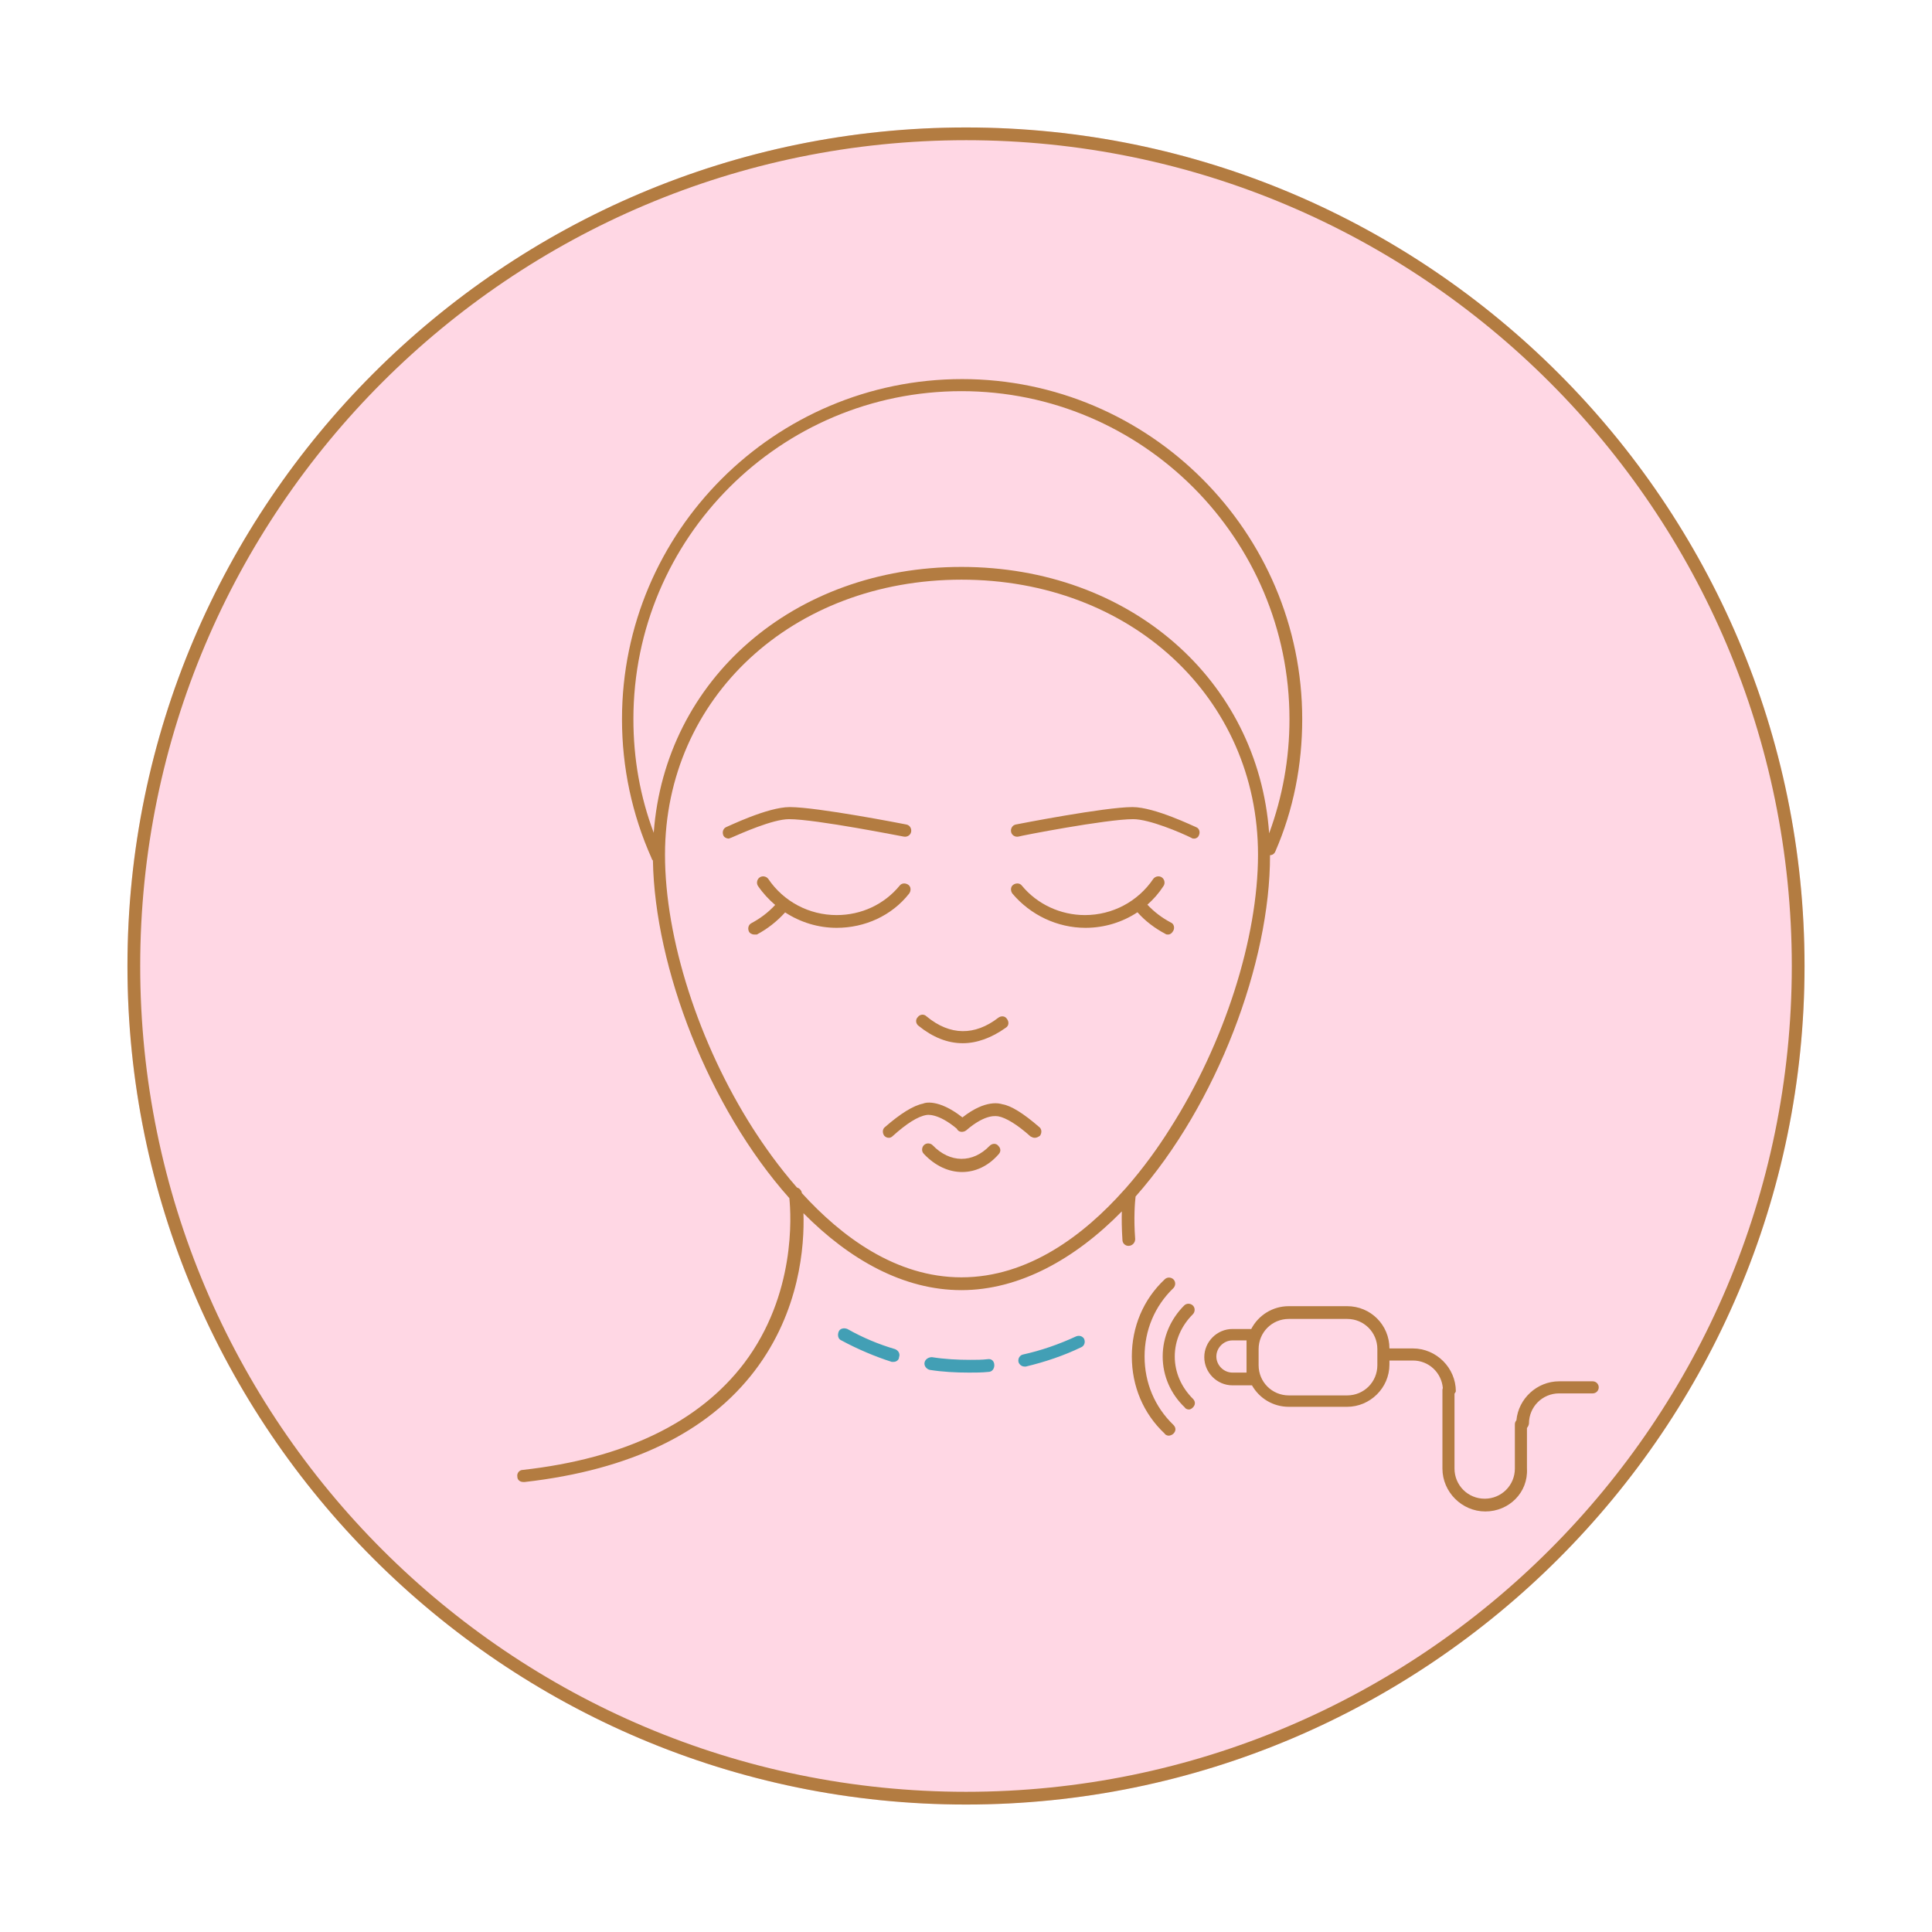 <?xml version="1.0" encoding="UTF-8"?> <svg xmlns="http://www.w3.org/2000/svg" viewBox="0 0 288 288"><defs><style> .cls-1 { fill: #429fb5; } .cls-1, .cls-2, .cls-3 { stroke-width: 0px; } .cls-2 { fill: #b37c41; } .cls-3 { fill: #ffd7e4; } </style></defs><g id="Bg_2"><circle class="cls-3" cx="144" cy="144" r="124.2"></circle><path class="cls-3" d="m144,269c-68.9,0-125-56.1-125-125S75.1,19,144,19s125,56.1,125,125-56.1,125-125,125Zm0-248.1c-67.9,0-123.1,55.2-123.1,123.1s55.2,123.1,123.1,123.1,123.1-55.2,123.1-123.1S211.9,20.9,144,20.9Z"></path></g><g id="Container"><path class="cls-2" d="m144,269c-68.9,0-125-56.1-125-125S75.1,19,144,19s125,56.1,125,125-56.1,125-125,125Zm0-248.1c-67.9,0-123.1,55.2-123.1,123.1s55.2,123.1,123.1,123.1,123.1-55.2,123.1-123.1S211.9,20.9,144,20.9Z"></path></g><g id="Icon"><g><path class="cls-2" d="m151.82,124.71c.2-.1,13.1-2.6,17.1-2.6,2.4,0,7.1,2,8.7,2.8.1.1.3.1.4.1.3,0,.6-.2.7-.5.2-.4.1-1-.4-1.2-.3-.1-6.2-3-9.5-3-4.1,0-16.9,2.5-17.4,2.6-.5.1-.8.6-.7,1.1.1.5.6.8,1.1.7Z"></path><path class="cls-2" d="m173.72,139.21c.1.1.3.1.4.1.3,0,.6-.2.8-.6.2-.4.1-1-.4-1.2-1.32-.7-2.47-1.57-3.48-2.65.9-.8,1.71-1.71,2.38-2.75.3-.4.2-1-.2-1.3-.4-.3-1-.2-1.3.2-2.3,3.4-6.1,5.4-10.2,5.4-3.6,0-7.1-1.6-9.4-4.4-.3-.4-.9-.4-1.3-.1-.4.3-.4.9-.1,1.3,2.7,3.2,6.7,5.1,10.9,5.1,2.8,0,5.49-.83,7.74-2.32,1.16,1.32,2.61,2.4,4.16,3.22Z"></path><path class="cls-2" d="m134.72,124.71c.5.1,1-.2,1.1-.7s-.2-1-.7-1.1c-.5-.1-13.3-2.6-17.4-2.6-3.3,0-9.2,2.9-9.5,3-.4.2-.6.7-.4,1.2.1.3.5.5.8.5.1,0,.2-.1.3-.1,1.6-.7,6.3-2.8,8.7-2.8,4,0,17,2.6,17.1,2.6Z"></path><path class="cls-2" d="m135.52,133.21c.3-.4.3-1-.1-1.3-.4-.3-1-.3-1.3.1-2.3,2.8-5.7,4.4-9.4,4.4-4.1,0-7.9-2-10.2-5.4-.3-.4-.9-.5-1.3-.2-.4.3-.5.9-.2,1.3.73,1.06,1.59,1.98,2.53,2.79-1.02,1.11-2.19,1.99-3.53,2.71-.4.2-.6.7-.4,1.2.1.3.5.5.8.5h.4c1.58-.84,2.98-1.94,4.22-3.3,2.26,1.47,4.9,2.3,7.68,2.3,4.2,0,8.2-1.8,10.8-5.1Z"></path><path class="cls-2" d="m143.52,155.51c2.1,0,4.3-.8,6.4-2.3.5-.3.5-.9.2-1.3-.3-.5-.9-.5-1.3-.2-3.5,2.7-7.2,2.7-10.7-.2-.4-.4-1-.3-1.3.1-.4.4-.3,1,.1,1.3,2.1,1.7,4.3,2.6,6.6,2.6Z"></path><path class="cls-2" d="m149.42,164.61c-.28-.09-2.43-.81-5.95,1.96-3.66-2.88-5.76-2.15-5.85-2.06-1.5.3-3.4,1.5-5.7,3.5-.4.3-.4.9-.1,1.3.2.2.4.3.7.3.2,0,.4-.1.6-.3,2-1.8,3.7-2.9,5-3.1,0,0,1.64-.38,4.53,2.06.03.05.04.1.07.14.3.4.9.4,1.3.1,3-2.6,4.6-2.1,4.8-2.1,1.1.2,2.8,1.2,4.8,3,.2.1.4.2.6.2.3,0,.5-.1.8-.3.3-.4.3-1-.1-1.3-2.3-2-4.2-3.2-5.5-3.4Z"></path><path class="cls-2" d="m147.52,170.81c-2.5,2.6-5.9,2.6-8.5-.1-.3-.3-.9-.4-1.3,0-.3.3-.4.9,0,1.3,1.7,1.8,3.7,2.7,5.7,2.7s3.9-.9,5.4-2.6c.4-.4.4-.9,0-1.3-.3-.4-.9-.4-1.3,0Z"></path><path class="cls-2" d="m169.22,184.71c-.24-3.17-.04-5.51.06-6.35,12.14-13.73,20.08-34.9,20.04-50.88.35,0,.66-.21.8-.57,2.7-6.2,4-12.9,4-19.7,0-27.9-22.8-50.7-50.7-50.7s-50.7,22.7-50.7,50.7c0,7.2,1.5,14.2,4.4,20.7.04.16.12.27.21.37.28,15.93,8.29,36.81,20.34,50.33.25,2.52,1,14.35-6.75,24.61-6.7,8.8-17.8,14.2-33,15.9-.5,0-.9.5-.8,1,0,.5.4.8.9.8h.2c15.8-1.8,27.3-7.4,34.3-16.6,6.74-8.87,7.41-18.65,7.25-23.47,6.89,6.96,14.94,11.47,23.55,11.47s16.94-4.63,23.91-11.74c-.03,1.14-.02,2.58.09,4.24,0,.5.4.9.9.9.6,0,1-.5,1-1Zm-74.8-77.5c0-27,21.9-48.9,48.9-48.9s48.9,22,48.9,48.9c0,5.88-1.04,11.59-3.03,17.01-1.64-22.89-20.82-39.71-45.87-39.71s-44.19,16.78-45.87,39.63c-2.03-5.39-3.03-11.06-3.03-16.93Zm48.9,83.2c-9.77,0-17.88-6.06-23.79-12.56,0-.01,0-.03,0-.04-.07-.38-.38-.69-.73-.79-2.71-3.09-4.91-6.22-6.57-8.81-8.1-12.7-13.1-28.3-13.1-40.8,0-23.4,19-41,44.2-41s44.2,17.6,44.2,41c0,12.4-5,28.1-13.1,40.8-1.66,2.65-3.92,5.86-6.71,9.02-.06.06-.12.11-.17.18-5.94,6.67-14.24,13-24.23,13Z"></path><path class="cls-2" d="m237.42,205.91h-5c-3.3,0-6.07,2.58-6.37,5.81-.14.16-.23.36-.23.59v6.6c0,2.5-2,4.5-4.5,4.5s-4.5-2-4.5-4.5v-11.16c.09-.12.17-.24.2-.34,0-3.5-2.9-6.4-6.4-6.4h-3.5c0-3.5-2.8-6.3-6.3-6.3h-8.7c-2.45,0-4.55,1.38-5.6,3.4h-2.8c-2.3,0-4.2,1.9-4.2,4.2s1.9,4.2,4.2,4.2h2.91c1.08,1.91,3.12,3.2,5.49,3.2h8.7c3.4,0,6.3-2.8,6.3-6.3v-.6h3.5c2.36,0,4.26,1.79,4.46,4.1-.03.09-.06.19-.06.3v11.7c0,3.5,2.9,6.4,6.4,6.4s6.4-2.8,6.2-6.4v-6.05c.15-.17.26-.39.3-.65,0-2.5,2-4.5,4.5-4.5h5c.5,0,.9-.4.9-.9s-.4-.9-.9-.9Zm-51.6-1.3h-2.1c-1.3,0-2.4-1.1-2.4-2.4s1.1-2.4,2.4-2.4h2.1v1.2h0v2.4h0v1.2Zm19.5-1.1c0,2.5-2,4.5-4.5,4.5h-8.7c-2.5,0-4.5-2-4.5-4.5v-2.4c0-2.5,2-4.5,4.5-4.5h8.7c2.5,0,4.5,2,4.5,4.5v2.4Z"></path><path class="cls-2" d="m175.12,202.21c0-2.4,1-4.6,2.7-6.3.3-.3.4-.9,0-1.3-.3-.3-.9-.4-1.3,0-2,2-3.2,4.7-3.2,7.6s1.2,5.6,3.3,7.6c.1.2.4.3.6.3s.4-.1.6-.3c.4-.4.4-.9,0-1.3-1.7-1.7-2.7-3.9-2.7-6.3Z"></path><path class="cls-2" d="m170.62,202.21c0-3.9,1.5-7.5,4.3-10.2.3-.3.4-.9,0-1.3-.3-.3-.9-.4-1.3,0-3.2,3-4.9,7.1-4.9,11.5s1.7,8.5,4.9,11.5c.1.2.4.3.6.3s.5-.1.7-.3c.4-.4.4-.9,0-1.3-2.8-2.7-4.3-6.3-4.3-10.2Z"></path></g></g><g id="Treatment_Area" data-name="Treatment Area"><path class="cls-1" d="m144.52,204.61h-.1c-1.9,0-3.9-.1-5.8-.4-.5-.1-.9-.6-.8-1.1.1-.5.6-.8,1.1-.8,1.9.3,3.8.4,5.7.4.9,0,1.8,0,2.6-.1.6-.1,1,.3,1,.9,0,.5-.3,1-.9,1-1,.1-1.9.1-2.8.1Zm8.2-.9c-.4,0-.8-.3-.9-.7-.1-.5.2-1,.7-1.1,2.7-.6,5.3-1.5,7.9-2.7.5-.2,1,0,1.2.4.2.5,0,1-.4,1.2-2.7,1.3-5.4,2.2-8.3,2.9-.1,0-.2,0-.2,0Zm-19.5-.7h-.3c-2.5-.8-5.1-1.9-7.5-3.2-.5-.2-.6-.8-.4-1.3.2-.5.8-.6,1.3-.4,2.3,1.3,4.7,2.3,7.1,3,.5.2.8.7.6,1.2,0,.4-.4.7-.8.7Z"></path></g></svg> 